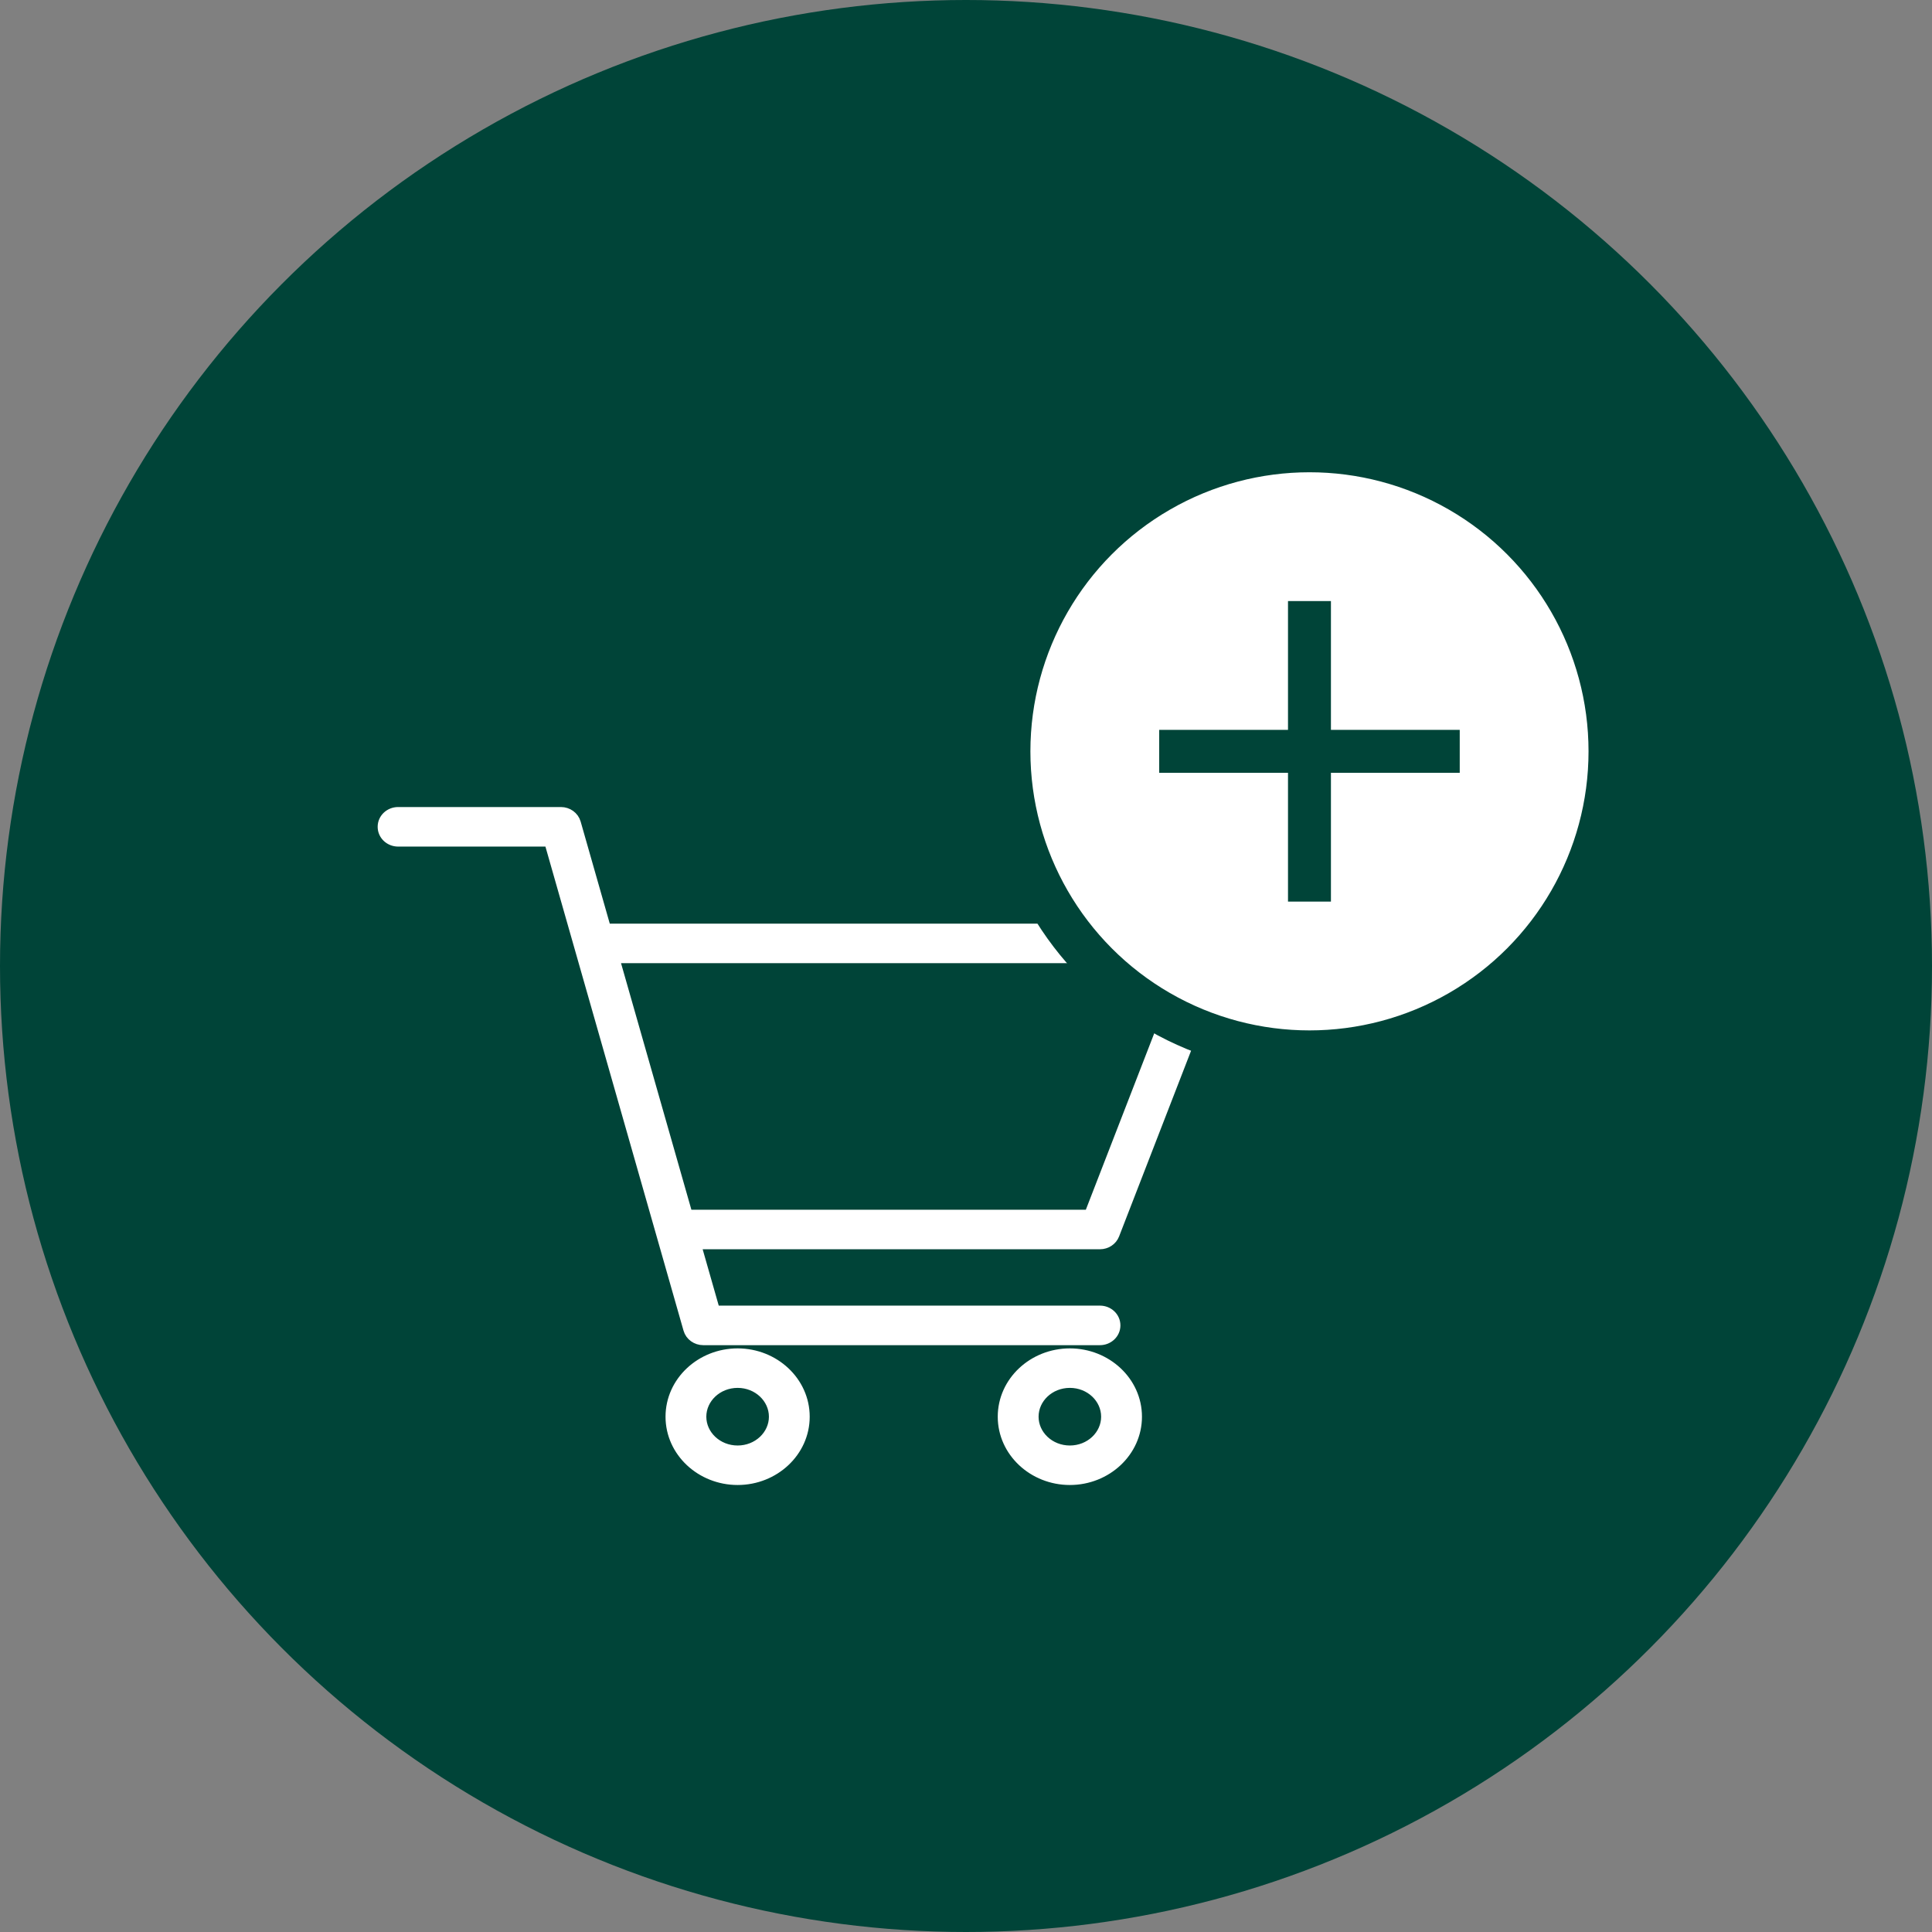 <svg width="45" height="45" viewBox="0 0 45 45" fill="none" xmlns="http://www.w3.org/2000/svg">
<rect x="0" y="0" width="45" height="45" fill="#808080" stroke="none"/>
<circle cx="22.5" cy="22.5" r="22.5" fill="#004438"/>
<path d="M18.747 32.998C18.747 32.176 18.038 31.519 17.181 31.519C16.324 31.519 15.614 32.176 15.614 32.998C15.614 33.819 16.324 34.476 17.181 34.476C18.038 34.476 18.747 33.819 18.747 32.998ZM16.339 32.998C16.339 32.572 16.71 32.214 17.181 32.214C17.651 32.214 18.022 32.572 18.022 32.998C18.022 33.423 17.651 33.781 17.181 33.781C16.71 33.781 16.339 33.423 16.339 32.998Z" fill="white" stroke="white" stroke-width="0.225" stroke-linejoin="round"/>
<path d="M26.486 32.998C26.486 32.176 25.776 31.519 24.919 31.519C24.062 31.519 23.352 32.176 23.352 32.998C23.352 33.819 24.062 34.476 24.919 34.476C25.776 34.476 26.486 33.819 26.486 32.998ZM24.078 32.998C24.078 32.572 24.448 32.214 24.919 32.214C25.39 32.214 25.76 32.572 25.76 32.998C25.76 33.423 25.39 33.781 24.919 33.781C24.448 33.781 24.078 33.423 24.078 32.998Z" fill="white" stroke="white" stroke-width="0.225" stroke-linejoin="round"/>
<path d="M28.499 21.772C28.432 21.682 28.325 21.63 28.214 21.627C28.21 21.626 28.207 21.626 28.203 21.626H14.118L13.416 19.166L13.416 19.166C13.371 19.011 13.225 18.91 13.066 18.91H9.272C9.078 18.91 8.909 19.059 8.909 19.258C8.909 19.457 9.078 19.606 9.272 19.606H12.789L16.029 30.963L16.029 30.963C16.073 31.118 16.22 31.219 16.379 31.219H25.621C25.814 31.219 25.984 31.07 25.984 30.871C25.984 30.672 25.815 30.523 25.621 30.523H16.656L16.217 28.985H25.621C25.769 28.985 25.907 28.898 25.961 28.758L28.544 22.095L28.544 22.095C28.585 21.986 28.568 21.865 28.499 21.772L28.499 21.772ZM27.682 22.322L25.368 28.29H16.019L14.316 22.322H27.682Z" fill="white" stroke="white" stroke-width="0.225" stroke-linejoin="round"/>
<circle cx="30.5" cy="17.5" r="7" fill="white" stroke="#004438"/>
<rect x="30" y="14" width="1" height="7" fill="#004438"/>
<rect x="34" y="17" width="1" height="7" transform="rotate(90 34 17)" fill="#004438"/>
</svg>
